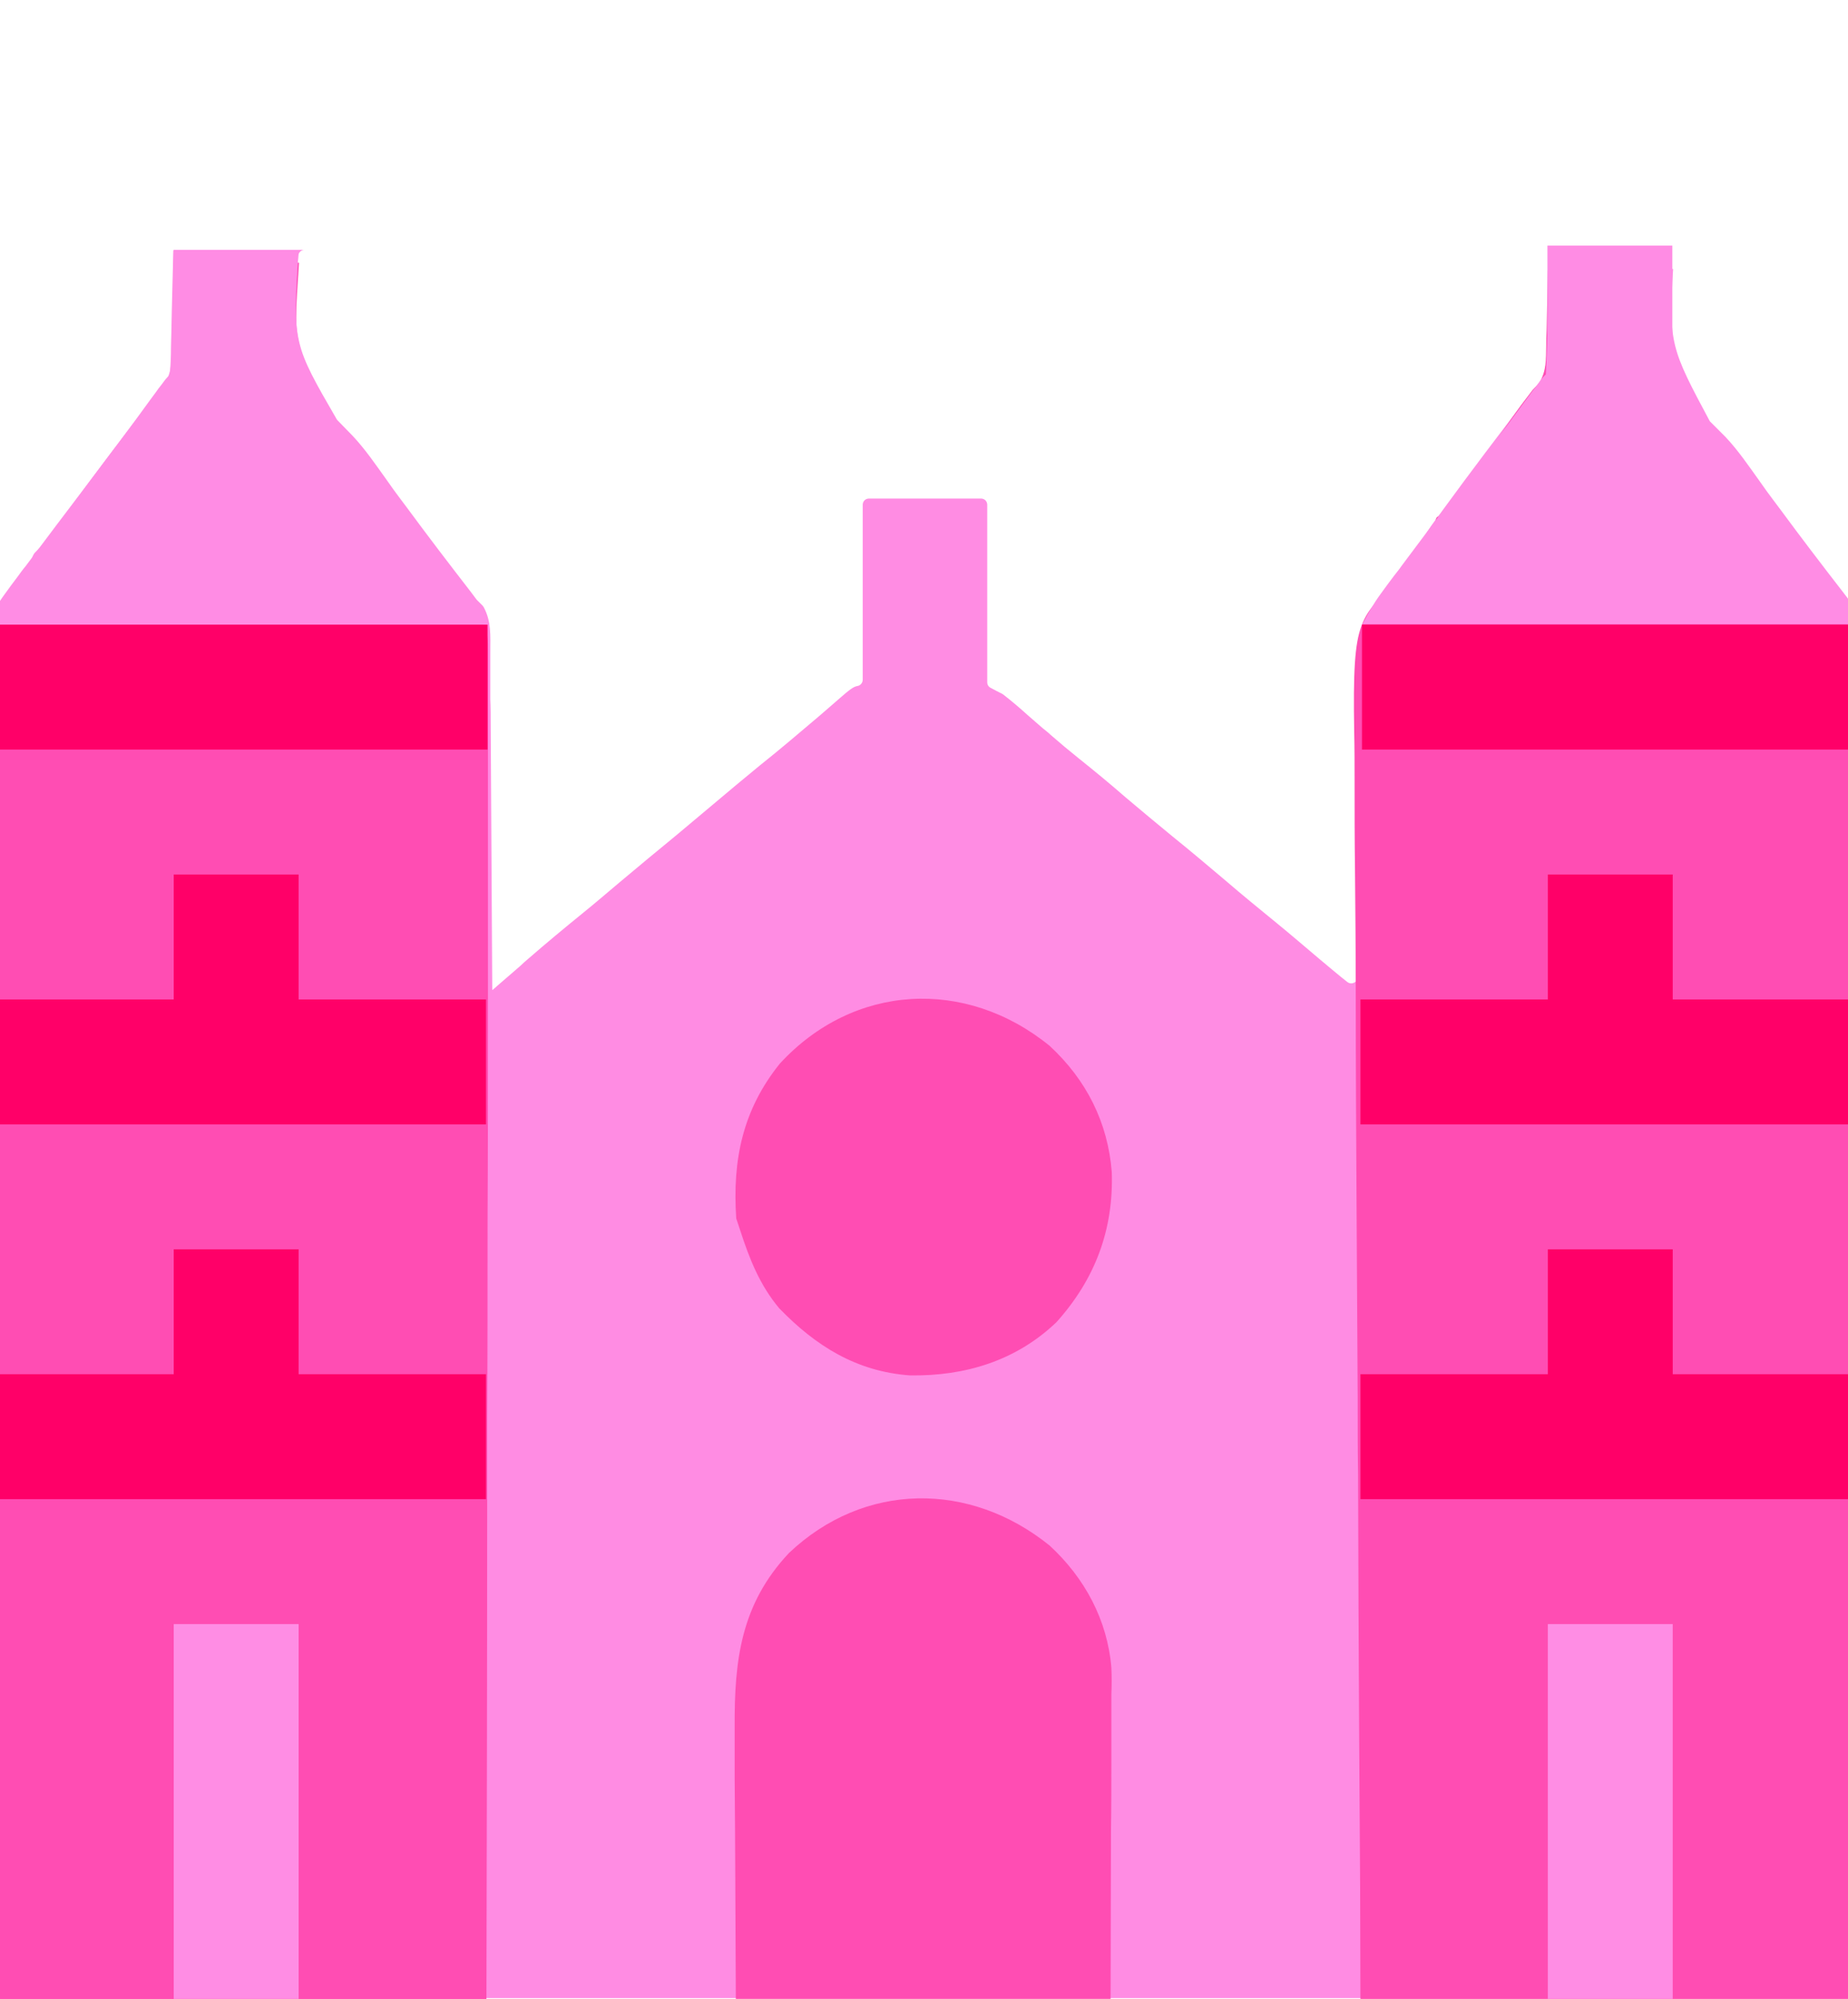 <?xml version="1.0" encoding="utf-8"?>
<!-- Generator: Adobe Illustrator 28.0.0, SVG Export Plug-In . SVG Version: 6.00 Build 0)  -->
<svg version="1.1" id="Layer_1" xmlns="http://www.w3.org/2000/svg" xmlns:xlink="http://www.w3.org/1999/xlink" x="0px" y="0px"
	 viewBox="0 0 473.4 512" style="enable-background:new 0 0 473.4 512;" xml:space="preserve">
<style type="text/css">
	.st0{fill:#FF8CE3;}
	.st1{fill:#FF4DB3;}
	.st2{fill:#FF8CE4;}
	.st3{fill:#FF0068;}
	.st4{fill:#FF8DE4;}
</style>
<path class="st0" d="M476.9,164c0-3.4,0.1-5.3-1.7-8.1c-0.1-0.1-0.1-0.2-0.2-0.3c-0.5-0.5-1-1.1-1.4-1.6c0,0-0.1-0.1-0.1-0.1
	c-0.5-0.7-1-1.4-1.5-2c-5.5-7.1-11-14.3-16.3-21.5c-0.6-0.8-1.2-1.6-1.8-2.4c-1.2-1.6-2.3-3.1-3.4-4.7c-2.8-3.9-5.5-7.9-8.8-11.4
	c-1.3-1.3-2.5-2.6-3.8-3.9c-0.1-0.1-0.2-0.2-0.3-0.4c-9.8-18.3-10.5-19.8-9.3-38.8c-2.6-0.2-5.2-0.6-7.8-1.2c-1.1,0-2.2,0.1-3.3,0.1
	c-3.2,0.1-6.5,0.1-9.7,0.1c-3.6,0.6-7.3,1.1-10.9,1.5c-0.1,3.5-0.1,6.9-0.2,10.3c0,1.7-0.1,3.3-0.1,5c0,1.3-0.1,2.6-0.1,3.9
	c-0.1,3.6,0.1,6.3-1.7,9.4c-0.1,0.1-0.1,0.2-0.2,0.3c-0.5,0.5-1,1.1-1.5,1.6c0,0-0.1,0.1-0.1,0.1c-0.5,0.7-1,1.4-1.5,2
	c-7.3,9.5-14.5,19-21.5,28.6c-0.5,0.7-1,1.4-1.5,2c-0.5,0.7-1,1.4-1.5,2.1c-1.7,2.4-3,5-4.6,7.5c-8.6,13.6-15.3,19.6-14.9,35.3
	c0.1,2.1,0.1,4.2,0.1,6.2c0,5.5,0,11,0.1,16.5c0.1,5.7,0.1,11.3,0.1,17c0,11,0.1,22.1,0.3,33.1c0,0,0,0,0,0c0,1.4-1.6,2.2-2.7,1.3
	c-2.3-1.8-4.5-3.7-6.8-5.6c-3.8-3.2-7.5-6.4-11.3-9.5c-4.4-3.6-8.7-7.1-13-10.8c-4.5-3.8-9.1-7.7-13.7-11.4c-4-3.3-8-6.6-12-10
	c-3.9-3.4-7.9-6.7-11.9-9.9c-2.5-2-4.9-4-7.3-6.1c-0.6-0.6-1.3-1.1-1.9-1.6c-1.3-1.1-2.5-2.2-3.8-3.3c-2.1-1.9-4.2-3.7-6.4-5.4
	c-0.1-0.1-0.2-0.1-0.3-0.2c-1-0.5-2-1-2.9-1.5c-0.6-0.3-0.9-0.8-0.9-1.5v-45.4c0-0.9-0.7-1.6-1.6-1.6h-28.7c-0.9,0-1.6,0.7-1.6,1.6
	v44.8c0,0.8-0.6,1.5-1.3,1.6c-1.1,0.2-1.9,0.8-5,3.5c-0.6,0.5-1.1,1-1.6,1.4c-1,0.9-2,1.7-3,2.6c-5.1,4.3-10.2,8.7-15.5,12.9
	c-4,3.3-8,6.6-12,10c-3.1,2.6-6.2,5.2-9.3,7.8c-4.9,4-9.8,8.1-14.7,12.2c-3.1,2.6-6.1,5.2-9.2,7.7c-4.8,3.9-9.5,7.8-14.1,11.8
	c-0.7,0.6-1.4,1.2-2,1.8c-2,1.7-3.9,3.4-5.9,5.1c-0.4,0.4-0.9,0.8-1.3,1.1c-0.1-11.3-0.1-22.6-0.2-33.9c0-5.8-0.1-11.5-0.1-17.3
	c0-5.6-0.1-11.3-0.1-16.9c0-2.1,0-4.3-0.1-6.4c0-3.1,0-6.2,0-9.3c0-1.4,0-1.4,0-2.8c0-4.2,0.3-7.8-1.7-11.5
	c-0.1-0.1-0.2-0.3-0.3-0.4l-1.3-1.3c-0.1-0.1-0.1-0.1-0.2-0.2l-1.5-2c-5.5-7.1-11-14.3-16.3-21.5c-0.6-0.8-1.2-1.6-1.8-2.4
	c-1.2-1.6-2.3-3.1-3.4-4.7c-2.8-3.9-5.5-7.9-8.8-11.4c-1.3-1.3-2.5-2.6-3.8-3.9c-0.1-0.1-0.2-0.2-0.3-0.4
	C75.2,88.3,75,87.8,76.4,65.5c0.1-0.9,0.8-1.5,1.6-1.5H44.5c-0.1,5.4-0.2,10.6-0.3,15.8c0,1.7-0.1,3.3-0.1,5c-0.1,2-0.1,2-0.1,3.9
	c-0.1,3.6,0.1,6.3-1.7,9.4c-0.1,0.1-0.1,0.2-0.2,0.3l-1.5,1.6c0,0-0.1,0.1-0.1,0.1l-1.5,2c-7.3,9.5-14.5,19-21.5,28.6
	c-0.5,0.7-1,1.4-1.5,2c-0.5,0.7-1,1.4-1.5,2.1c-1.7,2.4-3.4,4.7-5.5,6.7c-1.2,1.2-1,4-2.2,5.2c-7.9,12.3-4.7,11-9.8,40.7
	c0,0.1,0,0.2,0,0.3c0.1,4.2,1.1,8.7-0.3,12.5c-0.1,0.2-0.1,0.3-0.1,0.5c-0.1,8.4-1.6,16.7-1.5,25c0.1,7.3,0.1,14.6,0.1,21.9
	c0,10.5,0,10.5,0.1,32.9c0.1,18.9,0.3,37.2,0.4,55.5c0.3,59.2,0.6,116.8,0.9,174.2c0,0.9,0.7,1.6,1.6,1.6h476.7
	c0.9,0,1.6-0.7,1.6-1.6c0.1-59.5,0.1-117.3,0.2-175.1c0-26.1,0.1-52.2,0.1-78.3c0-9.9,0-19.8,0-29.7c0-8.6,0-17.1,0-25.7
	c0-4.4,0-8.8,0-13.2c0-4,0-8.1,0-12.1c0-1.5,0-2.9,0-4.4c0-1.4,0-2.8,0-4.1C476.9,166.5,476.9,165.3,476.9,164z"/>
<path class="st1" d="M476.9,164c0-3.4,0.1-5.3-1.8-8.3c-0.5-0.6-1.1-1.2-1.6-1.8c-0.5-0.7-1.1-1.4-1.6-2.1
	c-5.5-7.1-11-14.3-16.3-21.5c-0.6-0.8-1.2-1.6-1.8-2.4c-1.2-1.6-2.3-3.1-3.4-4.7c-2.8-3.9-5.5-7.9-8.8-11.4c-1.3-1.3-2.7-2.7-4-4
	c-9.9-18.5-10.6-19.9-9.4-39c-2.6-0.2-5.2-0.6-7.8-1.2c-1.1,0-2.2,0.1-3.3,0.1c-3.2,0.1-6.5,0.1-9.7,0.1c-3.6,0.6-7.3,1.1-10.9,1.5
	c-0.1,3.5-0.1,6.9-0.2,10.3c0,1.7-0.1,3.3-0.1,5c-0.1,2-0.1,2-0.1,3.9c-0.1,3.7,0.1,6.4-1.8,9.6c-0.6,0.6-1.1,1.2-1.7,1.8
	c-0.5,0.7-1.1,1.4-1.6,2.1c-7.3,9.5-13.2,20.1-20.2,29.7c-0.5,0.7-2.3,0.2-2.8,0.9c-0.5,0.7,0.2,2-0.4,2.7c-1.7,2.4-3,5.1-5.1,7.1
	c-1.2,1.2-2.1,3.5-3.3,4.7c-10.9,11.9-12.8,9.8-12.3,40.3c0.1,4.3,0.1,8.5,0.1,12.8c0,7.4,0,14.8,0.1,22.2
	c0.1,10.8,0.2,21.6,0.2,32.4c0,17.5,0.1,35,0.2,52.5c0.1,17,0.2,34.1,0.3,51.1c0,1.1,0,2.1,0,3.2c0,5.3,0,10.6,0.1,15.9
	c0.1,44.8,0.4,89.6,0.7,134.4h128c0.1-44,0.1-88,0.2-131.9c0-5.3,0-10.6,0-15.9c0-1.6,0-1.6,0-3.2c0-17.1,0-34.3,0.1-51.4
	c0-17.6,0-35.3,0.1-52.9c0-10.9,0-21.8,0-32.6c0-7.5,0-15,0-22.6c0-4.3,0-8.7,0-13c0-4,0-8.1,0-12.1c0-1.5,0-2.9,0-4.4
	c0-1.4,0-2.8,0-4.1C476.9,166.5,476.9,165.3,476.9,164z"/>
<path class="st1" d="M76.6,67.3C75,91.1,75,91.1,85.7,111.1c1.3,1.4,2.6,2.7,4,4c3.3,3.5,6,7.4,8.8,11.4c1.1,1.6,2.3,3.1,3.4,4.7
	c0.6,0.8,1.2,1.6,1.8,2.4c5.4,7.2,10.8,14.3,16.3,21.5c0.5,0.7,1,1.4,1.6,2.1c0.5,0.6,1,1.2,1.6,1.8c1.9,2.9,1.8,4.8,1.8,8.3
	c0,1.2,0,2.5,0,3.8c0,1.4,0,2.8,0,4.1c0,1.5,0,2.9,0,4.4c0,4,0,8.1,0,12.1c0,4.3,0,8.7,0,13c0,7.5,0,15,0,22.6c0,10.9,0,21.8,0,32.6
	c0,17.6,0,35.3-0.1,52.9c0,17.1,0,34.3-0.1,51.4c0,1.6,0,1.6,0,3.2c0,5.3,0,10.6,0,15.9c0,44-0.1,88-0.2,131.9c-42.2,0-84.5,0-128,0
	c-0.3-44.8-0.6-89.6-0.7-134.4c0-5.3,0-10.6-0.1-15.9c0-1.1,0-2.1,0-3.2c-0.1-17-0.2-34.1-0.3-51.1c-0.1-17.5-0.2-35-0.2-52.5
	c0-10.8-0.1-21.6-0.2-32.4C-5,218.4-5,211-5,203.6c0-4.3,0-8.5-0.1-12.8c4.6-29.9,1.7-30.2,10.4-42.4c1.2-1.2,2.4-2.4,3.6-3.5
	c2.1-2,3.8-4.3,5.5-6.7c0.5-0.7,1-1.4,1.5-2.1c0.5-0.7,1-1.3,1.5-2c7-9.6,14.3-19.1,21.5-28.6c0.5-0.7,1-1.4,1.6-2.1
	c0.6-0.6,1.1-1.2,1.7-1.8c1.9-3.2,1.8-5.9,1.8-9.6c0-1.9,0-1.9,0.1-3.9c0-1.6,0-3.3,0.1-5c0.1-5.2,0.2-10.4,0.3-15.8"/>
<path class="st1" d="M348.5,384c42.2,0,84.5,0,128,0c0,42.2,0,84.5,0,128c-42.2,0-84.5,0-128,0C348.5,469.8,348.5,427.5,348.5,384z"
	/>
<path class="st1" d="M-3.5,384c42.2,0,84.5,0,128,0c0,42.2,0,84.5,0,128c-42.2,0-84.5,0-128,0C-3.5,469.8-3.5,427.5-3.5,384z"/>
<path class="st1" d="M348.5,288c42.2,0,84.5,0,128,0c0,31.7,0,63.4,0,96c-42.2,0-84.5,0-128,0C348.5,352.3,348.5,320.6,348.5,288z"
	/>
<path class="st1" d="M-3.5,288c42.2,0,84.5,0,128,0c0,31.7,0,63.4,0,96c-42.2,0-84.5,0-128,0C-3.5,352.3-3.5,320.6-3.5,288z"/>
<path class="st1" d="M268.9,395.9c9,8.3,14.8,19.1,15.8,31.3c0.1,2.3,0.1,4.5,0,6.8c0,0.9,0,1.7,0,2.6c0,2.8,0,5.5,0,8.3
	c0,1.7,0,3.4,0,5.2c0,6.3,0,12.7-0.1,19c0,14.2-0.1,28.3-0.1,42.9c-31.7,0-63.4,0-96,0c-0.1-14.1-0.1-28.3-0.2-42.8
	c0-4.4-0.1-8.9-0.1-13.5c0-5.5,0-5.5,0-8c0-1.8,0-3.6,0-5.3c-0.1-17.2,1.6-31.5,13.9-44.6C221.4,379.5,248.5,379.4,268.9,395.9z"/>
<path class="st2" d="M473.9,154c-0.5-0.7-1.1-1.4-1.6-2.1c-5.5-7.1-11-14.3-16.3-21.5c-0.6-0.8-1.2-1.6-1.8-2.4
	c-1.2-1.6-2.3-3.1-3.4-4.7c-2.8-3.9-5.5-7.9-8.8-11.4c-1.3-1.3-2.7-2.7-4-4c-9.9-18.5-10.6-19.9-9.4-39c-2.6-0.2-5.2-0.6-7.8-1.2
	c-1.1,0-2.2,0.1-3.3,0.1c-3.2,0.1-6.5,0.1-9.7,0.1c-3.6,0.6-7.3,1.1-11,1.5c-0.1,3.5-0.2,7-0.3,10.5c0,1.7-0.1,3.4-0.1,5
	c0,1.3-0.1,2.6-0.1,3.9c-0.1,2.4-0.2,4.7-0.3,7.1c-1,1-1,1-2.1,2.5c-0.7,1-0.7,1-1.5,2c-0.6,0.8-1.1,1.5-1.7,2.3
	c-5.2,7.1-10.4,14.1-15.7,21.1c-5.4,7-10.7,14.1-16,21.2c-0.6,0.9-1.3,1.7-1.9,2.5c-0.6,0.8-1.2,1.6-1.8,2.4
	c-0.6,0.8-1.1,1.5-1.6,2.2c-1.9,2.6-3.2,4.9-4.7,7.8h128c0-2,0-2-1.3-3.9C475,155.4,474.5,154.7,473.9,154z"/>
<path class="st2" d="M76.5,64C75,87.9,75,87.9,85.6,107.9c1.3,1.4,2.6,2.7,4,4c3.3,3.5,6,7.4,8.8,11.4c1.1,1.6,2.3,3.1,3.4,4.7
	c0.6,0.8,1.2,1.6,1.8,2.4c5.4,7.2,10.8,14.3,16.3,21.5c0.5,0.7,1,1.4,1.6,2.1c0.6,0.7,1.1,1.4,1.7,2.1c1.3,1.9,1.3,1.9,1.3,3.9
	c-42.2,0-84.5,0-128,0c1.5-2.9,2.8-5.2,4.7-7.8c0.5-0.7,1.1-1.5,1.6-2.2c0.6-0.8,1.2-1.6,1.8-2.4c0.6-0.8,1.2-1.7,1.9-2.5
	c5.3-7.1,10.6-14.1,16-21.2c5.3-7,10.6-14,15.7-21.1c0.5-0.7,1.1-1.5,1.7-2.3c0.7-1,0.7-1,1.5-2c1.1-1.5,1.1-1.5,2.1-2.5
	c0.2-2.4,0.3-4.7,0.3-7.1c0-1.3,0.1-2.6,0.1-3.9c0-1.7,0.1-3.3,0.1-5c0.1-5.3,0.3-10.5,0.4-15.9"/>
<path class="st2" d="M396.4,94.9c0-10.6,0-21.1,0-32c10.6,0,21.1,0,32,0c0,10.6,0,21.1,0,32"/>
<path class="st1" d="M268.9,267.9c9.4,8.7,14.9,19.6,15.9,32.3c0.5,14.8-4.3,27.5-14.2,38.5c-10.4,9.9-23.4,13.8-37.5,13.6
	c-13.7-1-24.1-7.5-33.5-17.2c-5-6-7.6-12.6-10-20c-0.5-1.5-0.5-1.5-1-3c-1-14.9,1.6-27.8,11.2-39.7
	C218.7,251.9,247.4,250.4,268.9,267.9z"/>
<path class="st3" d="M396.5,320c10.6,0,21.1,0,32,0c0,10.6,0,21.1,0,32c15.8,0,31.7,0,48,0c0,10.6,0,21.1,0,32c-42.2,0-84.5,0-128,0
	c0-10.6,0-21.1,0-32c15.8,0,31.7,0,48,0C396.5,341.4,396.5,330.9,396.5,320z"/>
<path class="st3" d="M44.5,320c10.6,0,21.1,0,32,0c0,10.6,0,21.1,0,32c15.8,0,31.7,0,48,0c0,10.6,0,21.1,0,32c-42.2,0-84.5,0-128,0
	c0-10.6,0-21.1,0-32c15.8,0,31.7,0,48,0C44.5,341.4,44.5,330.9,44.5,320z"/>
<path class="st3" d="M396.5,224c10.6,0,21.1,0,32,0c0,10.6,0,21.1,0,32c15.8,0,31.7,0,48,0c0,10.6,0,21.1,0,32c-42.2,0-84.5,0-128,0
	c0-10.6,0-21.1,0-32c15.8,0,31.7,0,48,0C396.5,245.4,396.5,234.9,396.5,224z"/>
<path class="st3" d="M44.5,224c10.6,0,21.1,0,32,0c0,10.6,0,21.1,0,32c15.8,0,31.7,0,48,0c0,10.6,0,21.1,0,32c-42.2,0-84.5,0-128,0
	c0-10.6,0-21.1,0-32c15.8,0,31.7,0,48,0C44.5,245.4,44.5,234.9,44.5,224z"/>
<path class="st3" d="M348.9,160c42.2,0,84.5,0,128,0c0,10.6,0,21.1,0,32c-42.2,0-84.5,0-128,0C348.9,181.4,348.9,170.9,348.9,160z"
	/>
<path class="st3" d="M-3.1,160c42.2,0,84.5,0,128,0c0,10.6,0,21.1,0,32c-42.2,0-84.5,0-128,0C-3.1,181.4-3.1,170.9-3.1,160z"/>
<path class="st4" d="M396.5,416c10.6,0,21.1,0,32,0c0,31.7,0,63.4,0,96c-10.6,0-21.1,0-32,0C396.5,480.3,396.5,448.6,396.5,416z"/>
<path class="st4" d="M44.5,416c10.6,0,21.1,0,32,0c0,31.7,0,63.4,0,96c-10.6,0-21.1,0-32,0C44.5,480.3,44.5,448.6,44.5,416z"/>
</svg>
